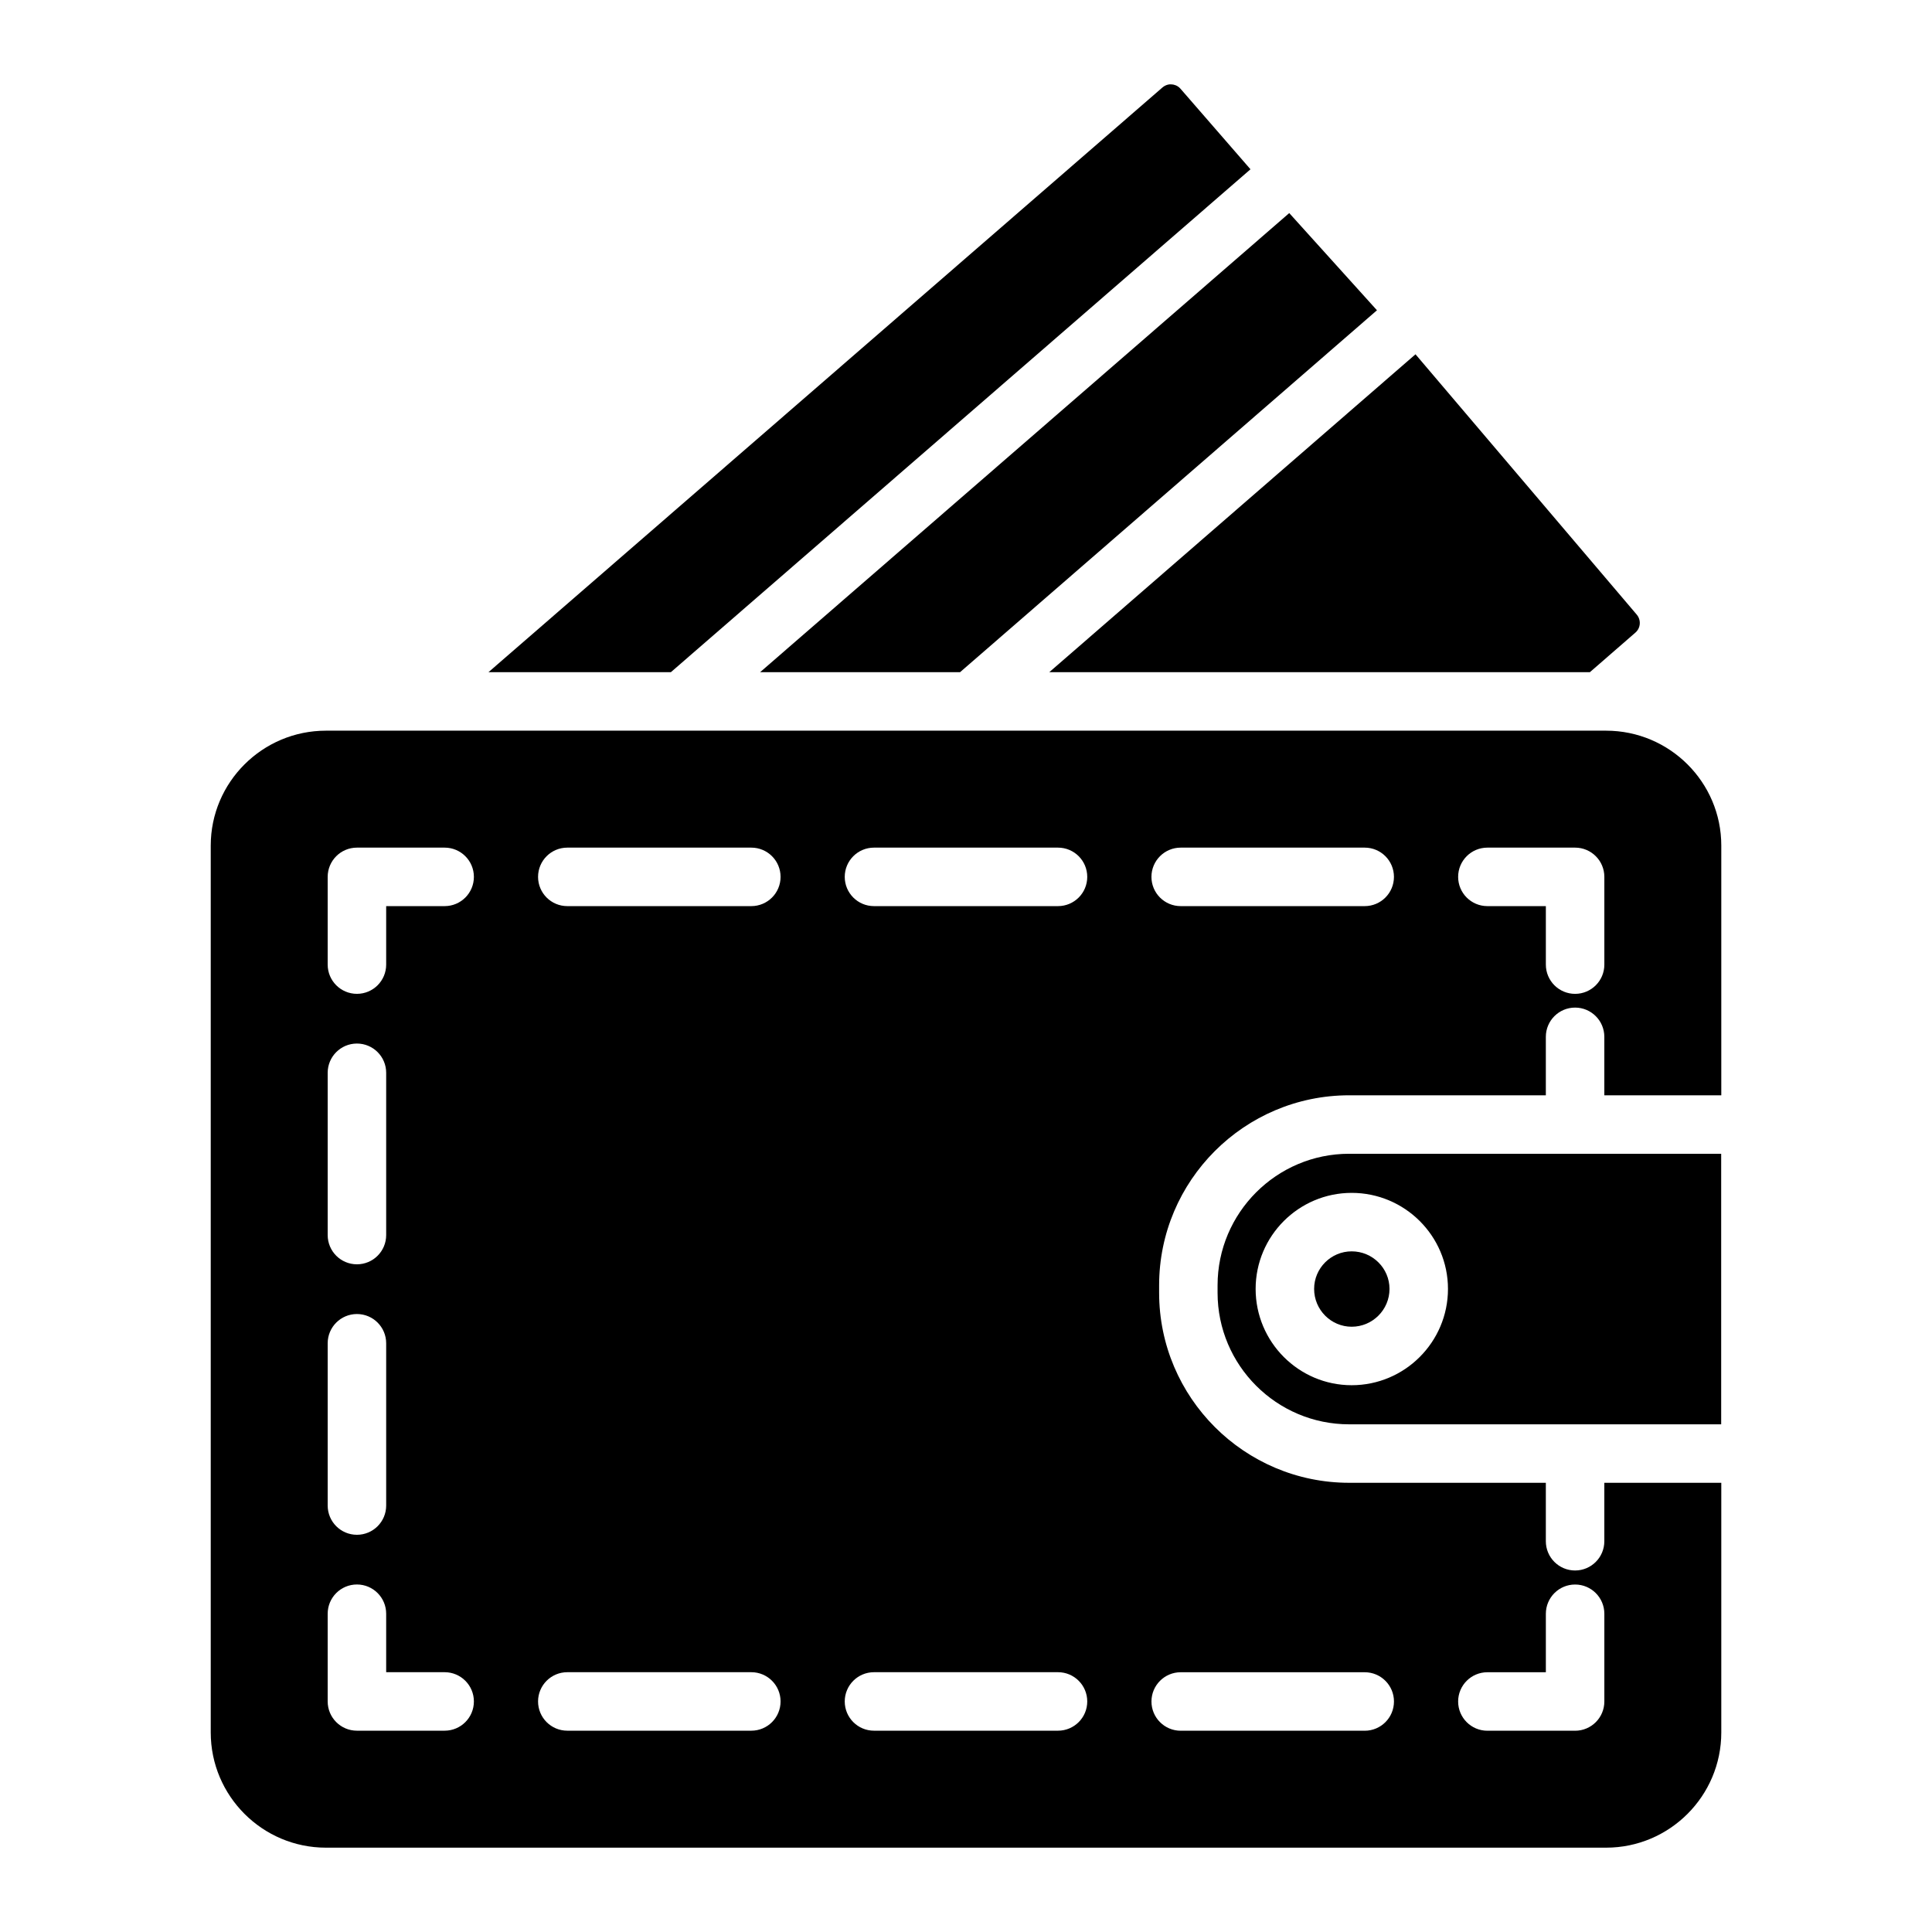 <?xml version="1.0" encoding="UTF-8"?>
<!-- Uploaded to: SVG Repo, www.svgrepo.com, Generator: SVG Repo Mixer Tools -->
<svg fill="#000000" width="800px" height="800px" version="1.1" viewBox="144 144 512 512" xmlns="http://www.w3.org/2000/svg">
 <g>
  <path d="m398.42 322.14 110.49-95.914-23.246-25.758-140.23 121.67z"/>
  <path d="m475.39 188.86-18.551-21.348c-0.793-0.914-1.785-1.113-2.309-1.145-0.531-0.074-1.559 0.023-2.496 0.836l-178.58 154.93h48.336z"/>
  <path d="m600.16 368.09c0-16.793-13.695-30.453-30.531-30.453h-339.25c-16.832 0-30.531 13.664-30.531 30.453v235.03c0 16.832 13.695 30.531 30.531 30.531h339.25c16.832 0 30.531-13.695 30.531-30.531v-66.164h-30.996v15.488c0 4.281-3.469 7.75-7.75 7.75s-7.75-3.469-7.75-7.75v-15.488h-52.117c-27.773 0-50.367-22.598-50.367-50.367v-1.957c0-27.773 22.598-50.367 50.367-50.367h52.117v-15.492c0-4.281 3.469-7.75 7.75-7.75s7.75 3.469 7.75 7.75v15.492h30.996zm-369.32 60.211c0-4.281 3.469-7.75 7.75-7.75s7.75 3.469 7.75 7.75v43.004c0 4.281-3.469 7.75-7.75 7.75s-7.75-3.469-7.75-7.75zm0 71.68c0-4.281 3.469-7.75 7.75-7.75s7.75 3.469 7.75 7.75v43.004c0 4.281-3.469 7.75-7.75 7.75s-7.75-3.469-7.75-7.75zm30.996 102.67h-23.246c-4.281 0-7.75-3.469-7.75-7.75v-23.246c0-4.281 3.469-7.75 7.75-7.75s7.75 3.469 7.75 7.75v15.496h15.496c4.281 0 7.75 3.469 7.75 7.75s-3.469 7.75-7.75 7.75zm0-218.52h-15.496v15.496c0 4.281-3.469 7.75-7.75 7.75s-7.75-3.469-7.75-7.75v-23.246c0-4.281 3.469-7.75 7.75-7.75h23.246c4.281 0 7.75 3.469 7.75 7.75s-3.469 7.75-7.75 7.75zm81.273 218.52h-48.766c-4.281 0-7.75-3.469-7.75-7.75s3.469-7.75 7.75-7.75h48.766c4.281 0 7.75 3.469 7.75 7.75s-3.469 7.75-7.75 7.75zm0-218.52h-48.766c-4.281 0-7.75-3.469-7.75-7.75s3.469-7.75 7.75-7.75h48.766c4.281 0 7.75 3.469 7.75 7.75s-3.469 7.75-7.75 7.75zm81.273 218.52h-48.766c-4.281 0-7.75-3.469-7.75-7.75s3.469-7.75 7.75-7.75h48.766c4.281 0 7.75 3.469 7.75 7.75s-3.469 7.75-7.75 7.75zm0-218.52h-48.766c-4.281 0-7.75-3.469-7.75-7.75s3.469-7.75 7.75-7.75h48.766c4.281 0 7.75 3.469 7.75 7.75s-3.469 7.75-7.75 7.75zm113.79 203.03h15.496v-15.496c0-4.281 3.469-7.75 7.75-7.75s7.75 3.469 7.75 7.75v23.246c0 4.281-3.469 7.75-7.75 7.75h-23.246c-4.281 0-7.75-3.469-7.75-7.75s3.469-7.75 7.75-7.75zm-81.273 0h48.766c4.281 0 7.75 3.469 7.75 7.75s-3.469 7.75-7.75 7.75h-48.766c-4.281 0-7.75-3.469-7.75-7.75s3.469-7.75 7.75-7.75zm48.762-203.03h-48.766c-4.281 0-7.75-3.469-7.75-7.75s3.469-7.75 7.75-7.75h48.766c4.281 0 7.75 3.469 7.75 7.75s-3.469 7.75-7.75 7.75zm63.508 15.5c0 4.281-3.469 7.75-7.75 7.75s-7.75-3.469-7.75-7.75v-15.5h-15.496c-4.281 0-7.75-3.469-7.75-7.75s3.469-7.75 7.75-7.75h23.246c4.281 0 7.75 3.469 7.75 7.75z"/>
  <path d="m501.54 449.76c-19.23 0-34.871 15.641-34.871 34.871v1.957c0 19.23 15.641 34.871 34.871 34.871h98.59v-71.695c-35.641-0.004-56.25-0.004-98.59-0.004zm0.668 61.336c-14.035 0-25.453-11.445-25.453-25.516 0-14.039 11.418-25.457 25.453-25.457 14.07 0 25.52 11.418 25.52 25.457 0 14.07-11.449 25.516-25.52 25.516z"/>
  <path d="m502.21 475.62c-5.488 0-9.953 4.469-9.953 9.957 0 5.523 4.465 10.02 9.953 10.02 5.527 0 10.023-4.496 10.023-10.02 0-5.488-4.496-9.957-10.023-9.957z"/>
  <path d="m565.33 322.14 12.074-10.496c1.414-1.227 1.555-3.379 0.312-4.809l-58.594-68.945-97.055 84.25z"/>
 </g>
</svg>